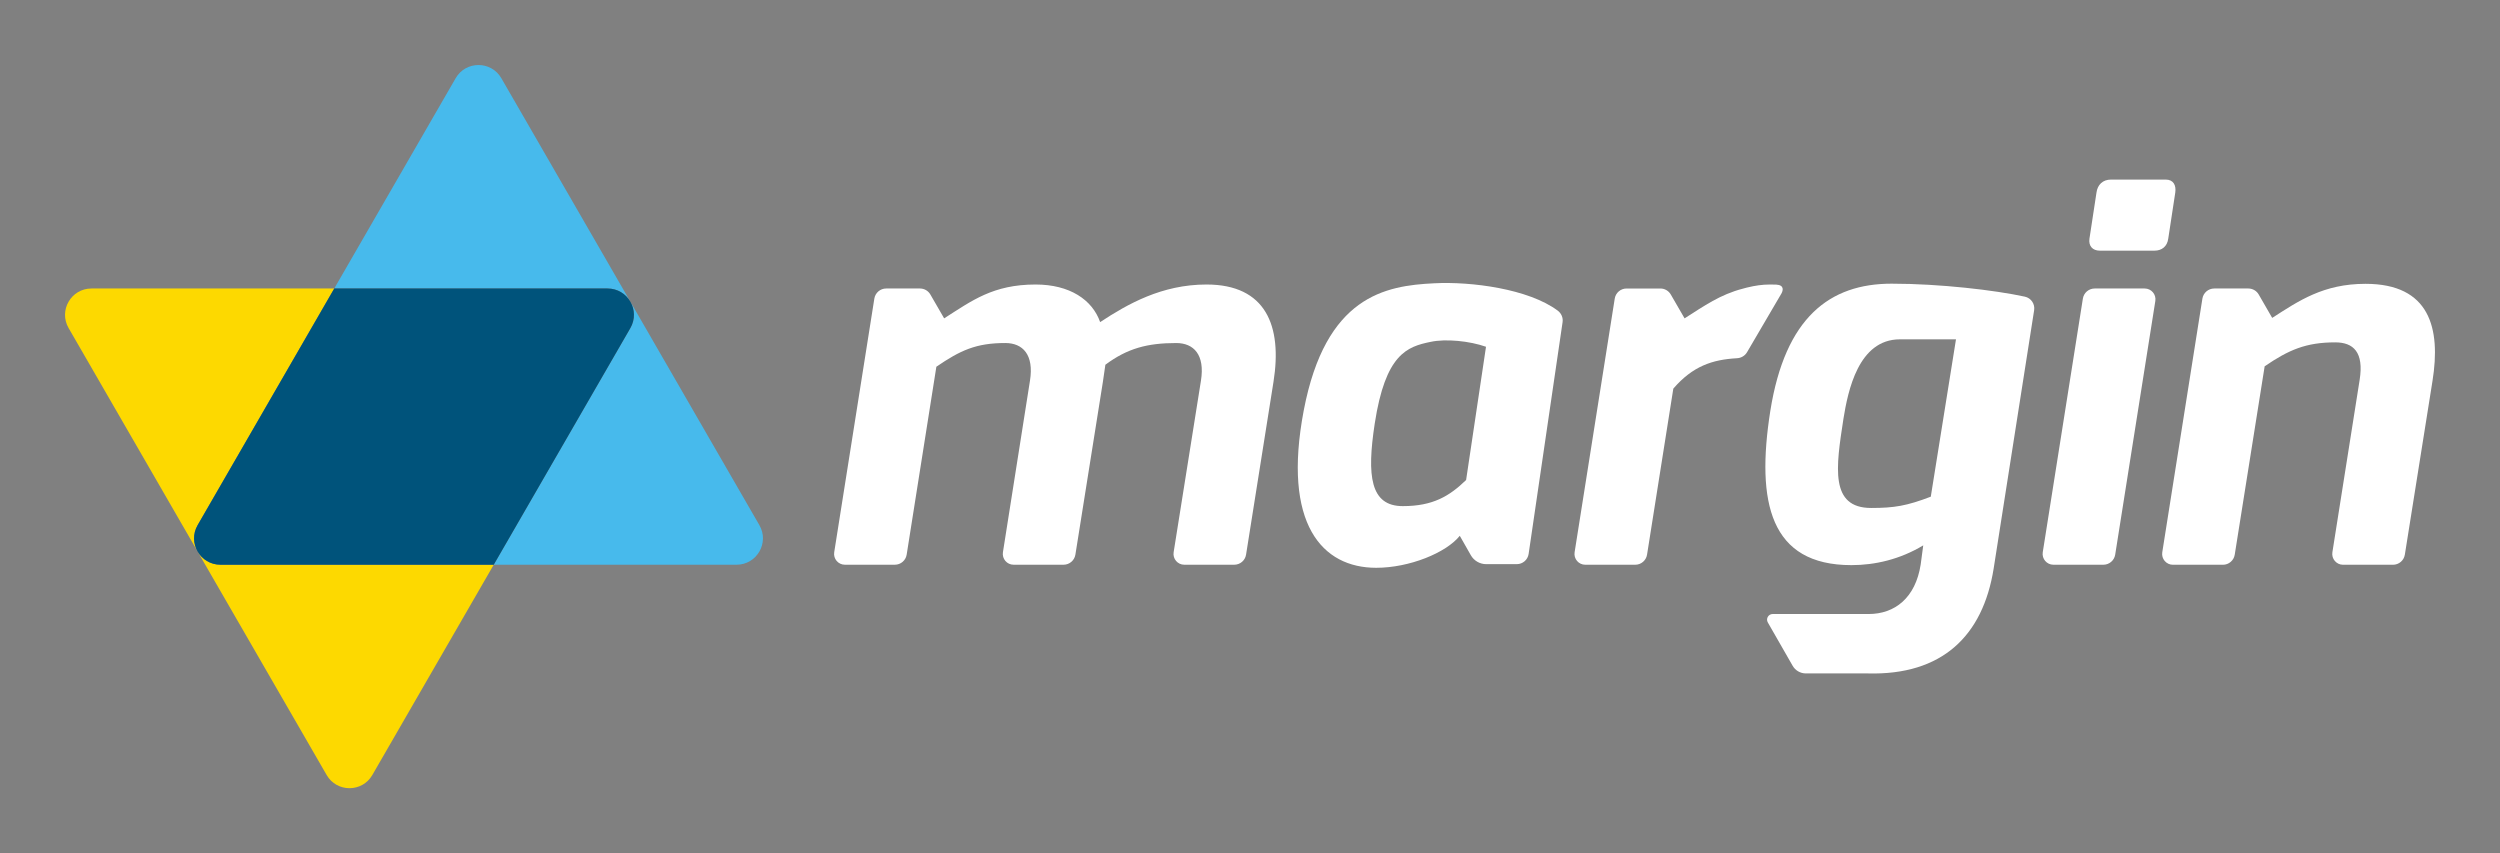 <?xml version="1.0" encoding="UTF-8" standalone="no"?>
<!-- Generator: Adobe Illustrator 21.1.0, SVG Export Plug-In . SVG Version: 6.00 Build 0)  -->

<svg
   version="1.1"
   id="Ebene_1"
   x="0px"
   y="0px"
   viewBox="0 0 269.119 91.846"
   xml:space="preserve"
   sodipodi:docname="margin-logo-white-text.svg"
   width="269.119"
   height="91.846"
   inkscape:export-filename="/Users/celbrech/margin.new-design/resources/images/margin-2000.png"
   inkscape:export-xdpi="713.88678"
   inkscape:export-ydpi="713.88678"
   inkscape:version="1.3.2 (091e20e, 2023-11-25)"
   xmlns:inkscape="http://www.inkscape.org/namespaces/inkscape"
   xmlns:sodipodi="http://sodipodi.sourceforge.net/DTD/sodipodi-0.dtd"
   xmlns="http://www.w3.org/2000/svg"
   xmlns:svg="http://www.w3.org/2000/svg"
   xmlns:rdf="http://www.w3.org/1999/02/22-rdf-syntax-ns#"
   xmlns:cc="http://creativecommons.org/ns#"
   xmlns:dc="http://purl.org/dc/elements/1.1/"><rect x="0" y="0" width="269.119" height="91.846" fill="#808080" stroke="none"/><defs
     id="defs848" /><sodipodi:namedview
     pagecolor="#ffffff"
     bordercolor="#666666"
     borderopacity="1"
     objecttolerance="10"
     gridtolerance="10"
     guidetolerance="10"
     inkscape:pageopacity="0"
     inkscape:pageshadow="2"
     inkscape:window-width="2560"
     inkscape:window-height="917"
     id="namedview846"
     showgrid="false"
     fit-margin-top="7"
     fit-margin-left="7"
     fit-margin-right="7"
     fit-margin-bottom="7"
     inkscape:zoom="1.8861318"
     inkscape:cx="138.90864"
     inkscape:cy="9.0131559"
     inkscape:window-x="1728"
     inkscape:window-y="31"
     inkscape:window-maximized="0"
     inkscape:current-layer="Ebene_1"
     inkscape:showpageshadow="2"
     inkscape:pagecheckerboard="0"
     inkscape:deskcolor="#d1d1d1" /><style
     type="text/css"
     id="style815">
	.st0{fill:#FFCB00;}
	.st1{fill:#FDD900;}
	.st2{fill:#47BAEC;}
	.st3{fill:#00537B;}
</style><g
     id="g1"><g
       id="g829"
       transform="translate(7,7)"><g
         id="g819"><path
           class="st0"
           d="M 60.858,25.476 Z"
           id="path817"
           inkscape:connector-curvature="0"
           style="fill:#ffcb00" /></g><path
         class="st1"
         d="M 2.844,24.056 H 28.982 L 14.273,49.531 c -1.093,1.893 0.273,4.26 2.459,4.26 H 46.149 L 33.081,76.427 c -1.093,1.893 -3.826,1.893 -4.919,0 L 0.385,28.315 c -1.094,-1.893 0.273,-4.259 2.459,-4.259 z"
         id="path821"
         inkscape:connector-curvature="0"
         style="fill:#fdd900" /><path
         class="st2"
         d="M 58.398,24.056 H 28.982 L 42.05,1.42 c 1.093,-1.893 3.826,-1.893 4.919,0 l 13.888,24.055 c -0.478,-0.828 -1.366,-1.419 -2.459,-1.419 z"
         id="path823"
         inkscape:connector-curvature="0"
         style="fill:#47baec" /><path
         class="st2"
         d="m 60.858,25.476 13.888,24.055 c 1.093,1.893 -0.273,4.26 -2.459,4.26 H 46.149 L 60.858,28.315 c 0.546,-0.946 0.478,-2.011 0,-2.839 z"
         id="path825"
         inkscape:connector-curvature="0"
         style="fill:#47baec" /><path
         class="st3"
         d="M 14.273,49.531 28.982,24.056 h 29.416 c 1.093,0 1.981,0.592 2.459,1.42 v 0 c 0.478,0.828 0.546,1.893 0,2.839 L 46.149,53.791 H 16.733 c -2.187,0 -3.553,-2.367 -2.46,-4.26 z"
         id="path827"
         inkscape:connector-curvature="0"
         style="fill:#00537b" /></g><path
       class="st3"
       d="m 95.395,31.056 h 3.64 c 0.46,0 0.885,0.245 1.115,0.644 l 1.485,2.57 c 2.982,-1.898 5.259,-3.643 9.845,-3.643 3.668,0 6.107,1.641 6.947,4.046 2.964,-1.946 6.636,-4.046 11.452,-4.046 6.392,0 8.167,4.449 7.21,10.469 l -2.953,18.609 c -0.099,0.626 -0.639,1.086 -1.272,1.086 h -5.379 c -0.714,0 -1.259,-0.638 -1.146,-1.343 l 2.941,-18.475 c 0.443,-2.78 -0.773,-4.046 -2.66,-4.046 -3.108,0 -5.267,0.575 -7.629,2.336 -0.031,0.246 -0.244,1.607 -0.274,1.884 l -2.953,18.558 c -0.1,0.625 -0.639,1.086 -1.272,1.086 h -5.382 c -0.713,0 -1.258,-0.637 -1.147,-1.342 l 2.913,-18.477 c 0.443,-2.78 -0.768,-4.046 -2.654,-4.046 -3.156,0 -4.839,0.788 -7.424,2.551 l -3.196,20.227 c -0.099,0.626 -0.639,1.087 -1.272,1.087 h -5.381 c -0.714,0 -1.258,-0.638 -1.147,-1.342 l 4.32,-27.307 c 0.1,-0.625 0.64,-1.086 1.273,-1.086 z"
       id="path831"
       inkscape:connector-curvature="0"
       style="fill:#ffffff" /><path
       class="st3"
       d="m 154.382,30.496 c 4.001,-0.211 10.17,0.605 13.301,2.941 0.389,0.29 0.596,0.761 0.525,1.241 l -3.655,24.951 c -0.093,0.633 -0.635,1.101 -1.275,1.101 h -3.294 c -0.684,0 -1.316,-0.368 -1.654,-0.963 l -1.188,-2.089 c -1.47,1.834 -5.426,3.444 -8.999,3.444 -5.799,0 -10.13,-4.681 -7.798,-16.945 2.356,-12.306 8.768,-13.429 14.037,-13.681 z m -3.374,23.987 c 3.234,0 5.009,-1.064 6.815,-2.81 l 2.142,-14.345 c -1.758,-0.619 -4.317,-0.882 -5.967,-0.526 -2.531,0.518 -4.861,1.302 -6.011,8.795 -0.862,5.633 -0.484,8.886 3.021,8.886 z"
       id="path833"
       inkscape:connector-curvature="0"
       style="fill:#ffffff" /><path
       class="st3"
       d="m 225.488,31.056 h 5.381 c 0.714,0 1.258,0.638 1.147,1.342 l -4.32,27.307 c -0.099,0.626 -0.639,1.087 -1.272,1.087 h -5.38 c -0.713,0 -1.258,-0.638 -1.147,-1.342 l 4.319,-27.307 c 0.099,-0.626 0.639,-1.087 1.272,-1.087 z m 0.193,-10.325 c 0.112,-0.84 0.672,-1.4 1.568,-1.4 h 5.88 c 0.84,0 1.146,0.617 1.033,1.4 l -0.756,4.964 c -0.112,0.84 -0.697,1.288 -1.482,1.288 h -5.879 c -0.785,0 -1.232,-0.503 -1.121,-1.288 z"
       id="path835"
       inkscape:connector-curvature="0"
       style="fill:#ffffff" /><path
       class="st3"
       d="m 238.356,31.056 h 3.672 c 0.46,0 0.886,0.246 1.116,0.645 l 1.453,2.52 c 2.859,-1.837 5.51,-3.668 10.047,-3.668 6.921,0 8.117,4.777 7.21,10.445 l -2.978,18.71 c -0.1,0.625 -0.639,1.086 -1.272,1.086 h -5.381 c -0.713,0 -1.258,-0.638 -1.147,-1.342 l 2.937,-18.576 c 0.467,-2.957 -0.666,-4.022 -2.629,-4.022 -3.155,0 -5.014,0.812 -7.599,2.577 l -3.221,20.278 c -0.099,0.626 -0.639,1.086 -1.272,1.086 h -5.382 c -0.714,0 -1.258,-0.638 -1.147,-1.342 l 4.32,-27.307 c 0.1,-0.629 0.64,-1.09 1.273,-1.09 z"
       id="path837"
       inkscape:connector-curvature="0"
       style="fill:#ffffff" /><path
       class="st3"
       d="m 190.301,67.005 c -0.232,-0.405 0.06,-0.908 0.526,-0.908 h 10.328 c 2.816,0 5.04,-1.735 5.6,-5.319 l 0.277,-2.072 c -2.514,1.518 -5.214,2.128 -7.734,2.128 -8.744,0 -10.282,-6.716 -8.727,-16.612 1.604,-10.055 6.386,-13.686 13.059,-13.686 5.205,0 11.12,0.7 14.337,1.397 0.67,0.145 1.108,0.783 1.002,1.461 l -4.357,27.809 c -1.159,7.245 -5.54,11.511 -13.574,11.289 h -6.682 c -0.574,-0.015 -1.099,-0.327 -1.384,-0.826 z m 11.128,-12.323 c 2.481,0 3.817,-0.224 6.415,-1.215 l 2.713,-16.939 h -6.034 c -4.483,0 -5.597,5.566 -6.081,8.548 -0.807,5.239 -1.487,9.606 2.987,9.606 z"
       id="path839"
       inkscape:connector-curvature="0"
       style="fill:#ffffff" /><path
       class="st3"
       d="m 191.199,30.637 c -0.229,-0.005 -0.459,-0.009 -0.695,-0.009 -0.808,0 -1.587,0.12 -2.344,0.304 -0.036,0.008 -0.073,0.015 -0.109,0.023 -0.142,0.036 -0.283,0.073 -0.423,0.115 -2.441,0.625 -4.189,1.865 -6.288,3.201 l -1.485,-2.57 c -0.23,-0.398 -0.655,-0.644 -1.115,-0.644 h -0.442 -3.198 -0.005 c -0.634,0 -1.173,0.461 -1.272,1.087 l -4.32,27.307 c -0.111,0.705 0.433,1.342 1.147,1.342 h 5.38 c 0.634,0 1.173,-0.461 1.272,-1.087 l 2.827,-17.872 c 2.086,-2.417 4.204,-3.126 6.855,-3.271 0.446,-0.024 0.854,-0.26 1.08,-0.646 l 3.719,-6.349 c 0.139,-0.27 0.342,-0.879 -0.584,-0.931 z"
       id="path841"
       inkscape:connector-curvature="0"
       style="fill:#ffffff" /></g></svg>
